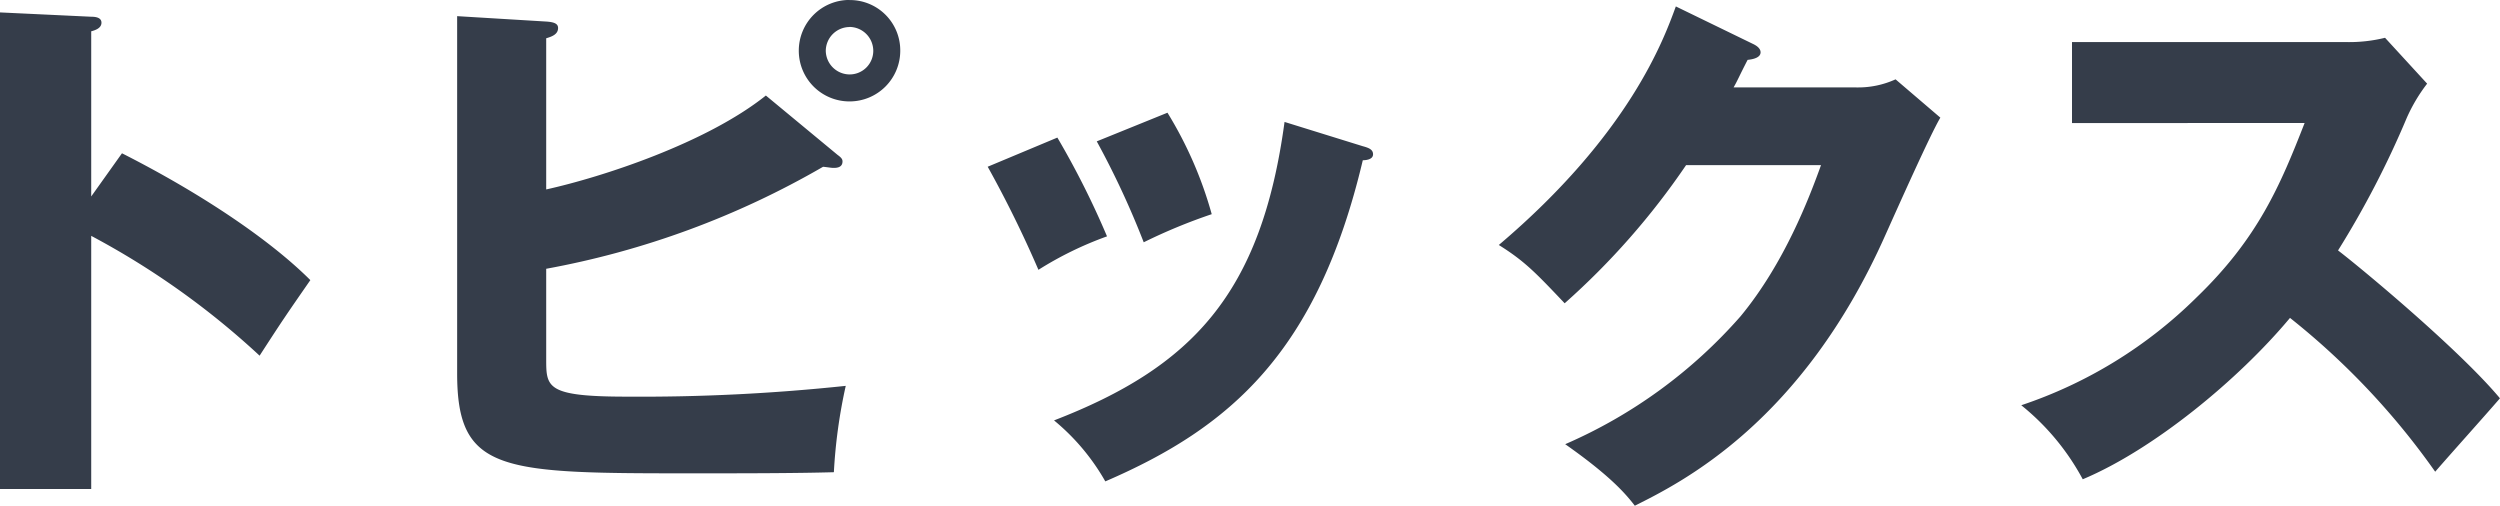 <svg xmlns="http://www.w3.org/2000/svg" width="222.336" height="44.976" viewBox="0 0 222.336 44.976">
  <path id="パス_33731" data-name="パス 33731" d="M23.184-23.232V-37.92c.384-.1.912-.288.912-.768s-.576-.528-.912-.528L15.072-39.6V2.784h8.112V-19.728A70.933,70.933,0,0,1,38.16-9.072c2.112-3.264,2.352-3.6,4.512-6.72-3.552-3.552-9.648-7.68-16.752-11.28Zm60-8.976C77.9-27.984,68.64-24.96,63.648-23.856V-37.3c.48-.144,1.056-.336,1.056-.912,0-.384-.336-.528-1.056-.576l-7.92-.48V-7.488c0,8.88,3.984,8.88,21.264,8.88,3.6,0,8.784,0,12.24-.1a46.557,46.557,0,0,1,1.056-7.68,172.883,172.883,0,0,1-19.44.96c-7.2,0-7.2-.816-7.2-3.36V-16.8a76.59,76.59,0,0,0,24.624-9.072c.48.048.72.1.912.1.24,0,.816,0,.816-.576,0-.192-.1-.336-.432-.576Zm7.44-8.5a4.507,4.507,0,0,0-4.512,4.512,4.507,4.507,0,0,0,4.512,4.512,4.507,4.507,0,0,0,4.512-4.512A4.476,4.476,0,0,0,90.624-40.7Zm0,2.4a2.131,2.131,0,0,1,2.112,2.112,2.1,2.1,0,0,1-2.112,2.112,2.131,2.131,0,0,1-2.112-2.112A2.131,2.131,0,0,1,90.624-38.3Zm12.288,12.432a101.476,101.476,0,0,1,4.512,9.168,31.085,31.085,0,0,1,6.1-2.976,75.214,75.214,0,0,0-4.416-8.784Zm9.7-2.256a76.2,76.2,0,0,1,4.176,8.976,49.041,49.041,0,0,1,6.048-2.5,35.134,35.134,0,0,0-3.936-9.024Zm16.7-1.728c-2.064,15.264-8.208,21.792-20.5,26.544a19.438,19.438,0,0,1,4.56,5.424c11.136-4.8,18.864-11.52,22.9-28.56.24,0,.912-.048.912-.528,0-.432-.384-.576-.912-.72Zm39.936-3.072c.336-.576.48-.96,1.248-2.448.48-.048,1.152-.192,1.152-.672,0-.384-.432-.624-.624-.72l-6.912-3.36c-1.056,2.88-4.08,11.328-15.744,21.216,2.3,1.44,3.264,2.448,5.856,5.184a65.89,65.89,0,0,0,10.8-12.288h12c-1.056,2.928-3.264,8.736-7.152,13.44A44.068,44.068,0,0,1,154.272-1.2c4.032,2.832,5.376,4.416,6.192,5.472,4.224-2.112,14.88-7.44,22.272-24.048,1.1-2.448,4.032-9.024,4.9-10.464l-3.984-3.408a8.006,8.006,0,0,1-3.408.72Zm50.784,3.168c-2.16,5.52-4.128,10.224-9.6,15.5a40.354,40.354,0,0,1-15.6,9.6A21.442,21.442,0,0,1,200.3,1.92c6.288-2.64,13.824-8.832,18.432-14.352a65.817,65.817,0,0,1,12.912,13.68c1.584-1.824,4.176-4.7,5.76-6.528-3.6-4.32-12.384-11.616-14.4-13.152a82.669,82.669,0,0,0,6.1-11.76,14.687,14.687,0,0,1,1.824-3.072l-3.744-4.08a13.256,13.256,0,0,1-3.312.384H199.344v7.2Z" transform="translate(-15.072 40.704)" fill="#353d4a"/>
</svg>
